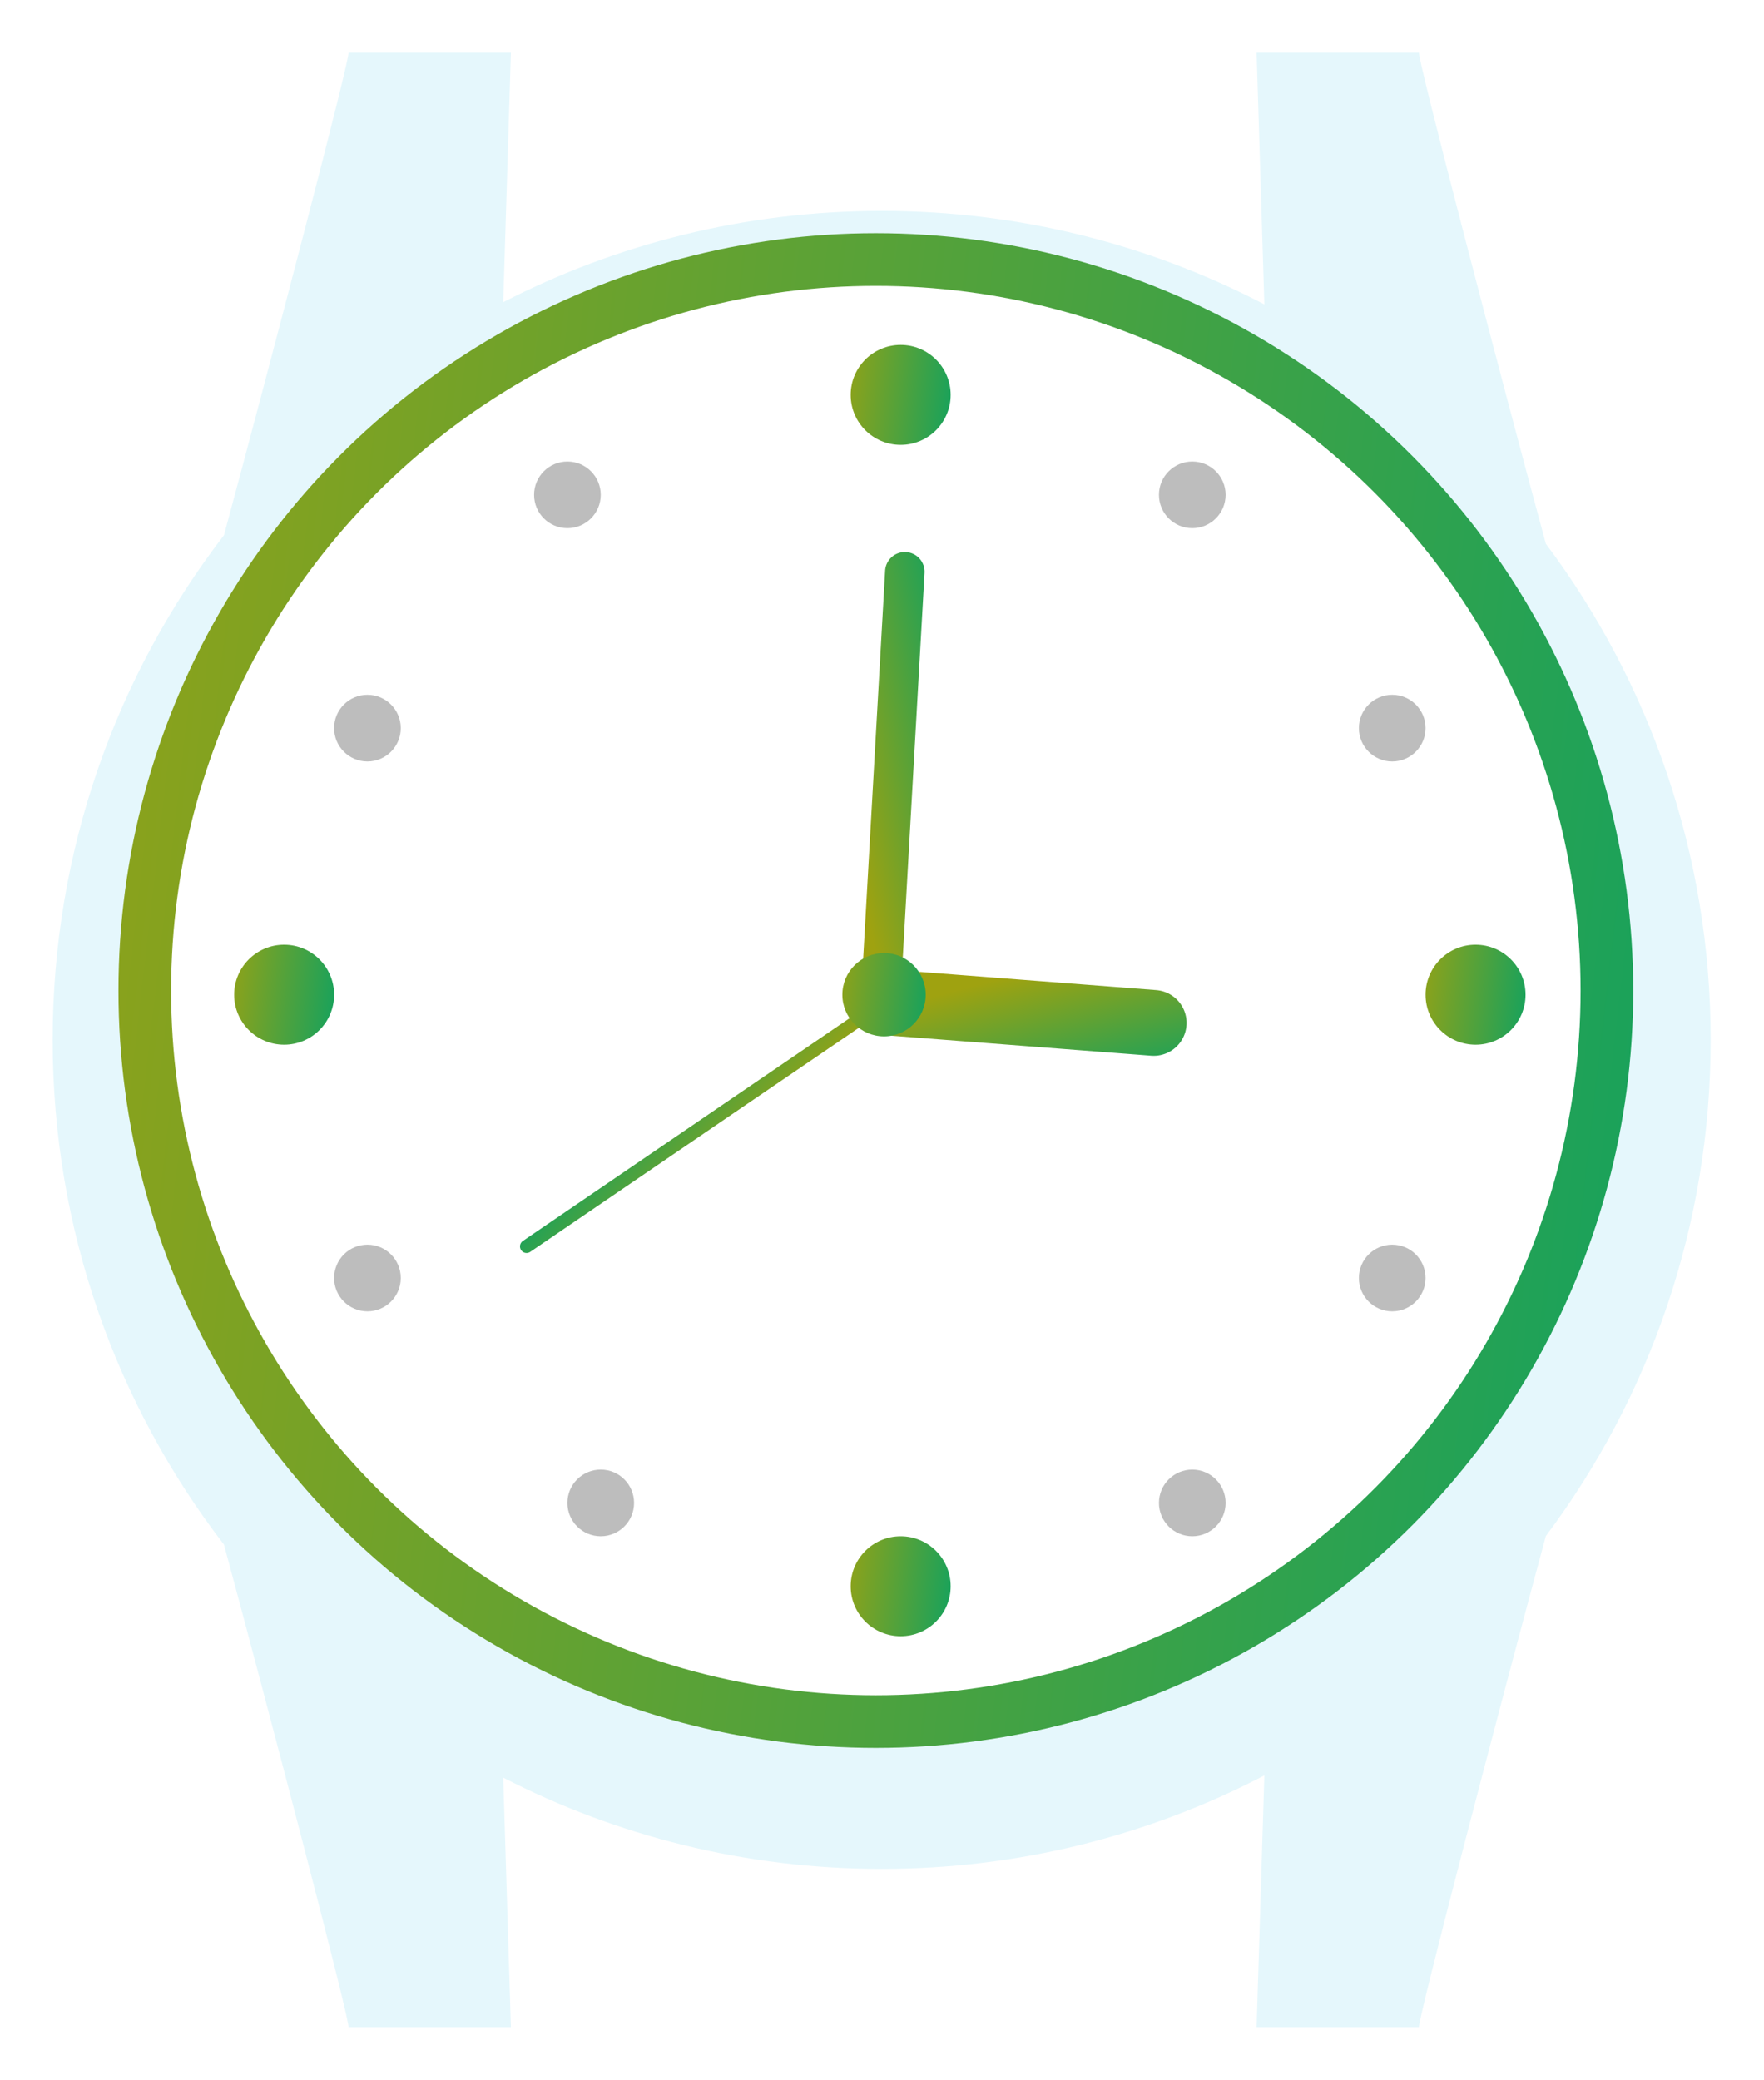 <svg width="134" height="158" viewBox="0 0 134 158" fill="none" xmlns="http://www.w3.org/2000/svg">
<g filter="url(#filter0_d)">
<path fill-rule="evenodd" clip-rule="evenodd" d="M38.227 18.955L38.81 0H26.468C26.713 0 20.482 23.814 17.015 36.656C8.853 47.275 4 60.571 4 75C4 89.429 8.853 102.724 17.015 113.343C20.482 126.185 26.713 150 26.468 150H38.81L38.227 131.045C46.845 135.474 56.618 137.974 66.975 137.974C77.461 137.974 87.349 135.411 96.045 130.878L95.457 150H107.799C107.55 150 114.001 125.36 117.428 112.692C125.292 102.183 129.949 89.135 129.949 75C129.949 60.864 125.292 47.816 117.428 37.307C114.001 24.639 107.55 0 107.799 0H95.457L96.045 19.122C87.349 14.588 77.461 12.025 66.975 12.025C56.618 12.025 46.845 14.525 38.227 18.955ZM119.949 75C119.949 104.257 96.232 127.974 66.975 127.974C37.718 127.974 14 104.257 14 75C14 45.743 37.718 22.025 66.975 22.025C96.232 22.025 119.949 45.743 119.949 75Z" fill="#E5F7FC"/>
</g>
<circle cx="66.533" cy="75.251" r="55.534" fill="white" stroke="url(#paint0_linear)" stroke-width="4"/>
<circle cx="68.418" cy="29.998" r="3.797" fill="url(#paint1_linear)"/>
<circle cx="112.089" cy="75.567" r="3.797" fill="url(#paint2_linear)"/>
<circle cx="21.584" cy="75.567" r="3.797" fill="url(#paint3_linear)"/>
<circle cx="27.912" cy="97.086" r="2.532" fill="#BDBDBD"/>
<circle cx="27.912" cy="55.314" r="2.532" fill="#BDBDBD"/>
<circle cx="45.634" cy="114.175" r="2.532" fill="#BDBDBD"/>
<circle cx="90.57" cy="114.175" r="2.532" fill="#BDBDBD"/>
<circle cx="105.759" cy="97.086" r="2.532" fill="#BDBDBD"/>
<circle cx="43.103" cy="37.592" r="2.532" fill="#BDBDBD"/>
<circle cx="90.57" cy="37.592" r="2.532" fill="#BDBDBD"/>
<circle cx="105.759" cy="55.314" r="2.532" fill="#BDBDBD"/>
<circle cx="68.418" cy="120.504" r="3.797" fill="url(#paint4_linear)"/>
<line x1="67.006" y1="73.985" x2="68.735" y2="43.436" stroke="url(#paint5_linear)" stroke-width="3" stroke-linecap="round"/>
<line x1="67.022" y1="76.262" x2="40" y2="94.686" stroke="url(#paint6_linear)" stroke-linecap="round"/>
<line x1="67.939" y1="76.192" x2="87.638" y2="77.708" stroke="url(#paint7_linear)" stroke-width="5" stroke-linecap="round"/>
<circle cx="67.154" cy="75.567" r="3.165" fill="url(#paint8_linear)"/>
<defs>
<filter id="filter0_d" x="0" y="0" width="133.949" height="158" filterUnits="userSpaceOnUse" color-interpolation-filters="sRGB">
<feFlood flood-opacity="0" result="BackgroundImageFix"/>
<feColorMatrix in="SourceAlpha" type="matrix" values="0 0 0 0 0 0 0 0 0 0 0 0 0 0 0 0 0 0 127 0"/>
<feOffset dy="4"/>
<feGaussianBlur stdDeviation="2"/>
<feColorMatrix type="matrix" values="0 0 0 0 0 0 0 0 0 0 0 0 0 0 0 0 0 0 0.25 0"/>
<feBlend mode="normal" in2="BackgroundImageFix" result="effect1_dropShadow"/>
<feBlend mode="normal" in="SourceGraphic" in2="effect1_dropShadow" result="shape"/>
</filter>
<linearGradient id="paint0_linear" x1="129.136" y1="137.646" x2="-20.423" y2="120.395" gradientUnits="userSpaceOnUse">
<stop stop-color="#10A260"/>
<stop offset="1" stop-color="#9FA210"/>
</linearGradient>
<linearGradient id="paint1_linear" x1="72.55" y1="34.116" x2="62.678" y2="32.978" gradientUnits="userSpaceOnUse">
<stop stop-color="#10A260"/>
<stop offset="1" stop-color="#9FA210"/>
</linearGradient>
<linearGradient id="paint2_linear" x1="116.221" y1="79.686" x2="106.35" y2="78.547" gradientUnits="userSpaceOnUse">
<stop stop-color="#10A260"/>
<stop offset="1" stop-color="#9FA210"/>
</linearGradient>
<linearGradient id="paint3_linear" x1="25.716" y1="79.686" x2="15.844" y2="78.547" gradientUnits="userSpaceOnUse">
<stop stop-color="#10A260"/>
<stop offset="1" stop-color="#9FA210"/>
</linearGradient>
<linearGradient id="paint4_linear" x1="72.55" y1="124.622" x2="62.678" y2="123.484" gradientUnits="userSpaceOnUse">
<stop stop-color="#10A260"/>
<stop offset="1" stop-color="#9FA210"/>
</linearGradient>
<linearGradient id="paint5_linear" x1="71.442" y1="40.604" x2="60.598" y2="42.757" gradientUnits="userSpaceOnUse">
<stop stop-color="#10A260"/>
<stop offset="1" stop-color="#9FA210"/>
</linearGradient>
<linearGradient id="paint6_linear" x1="37.491" y1="94.53" x2="45.8" y2="101.826" gradientUnits="userSpaceOnUse">
<stop stop-color="#10A260"/>
<stop offset="1" stop-color="#9FA210"/>
</linearGradient>
<linearGradient id="paint7_linear" x1="90.946" y1="81.515" x2="88.175" y2="71.101" gradientUnits="userSpaceOnUse">
<stop stop-color="#10A260"/>
<stop offset="1" stop-color="#9FA210"/>
</linearGradient>
<linearGradient id="paint8_linear" x1="70.597" y1="78.999" x2="62.371" y2="78.05" gradientUnits="userSpaceOnUse">
<stop stop-color="#10A260"/>
<stop offset="1" stop-color="#9FA210"/>
</linearGradient>
</defs>
</svg>
